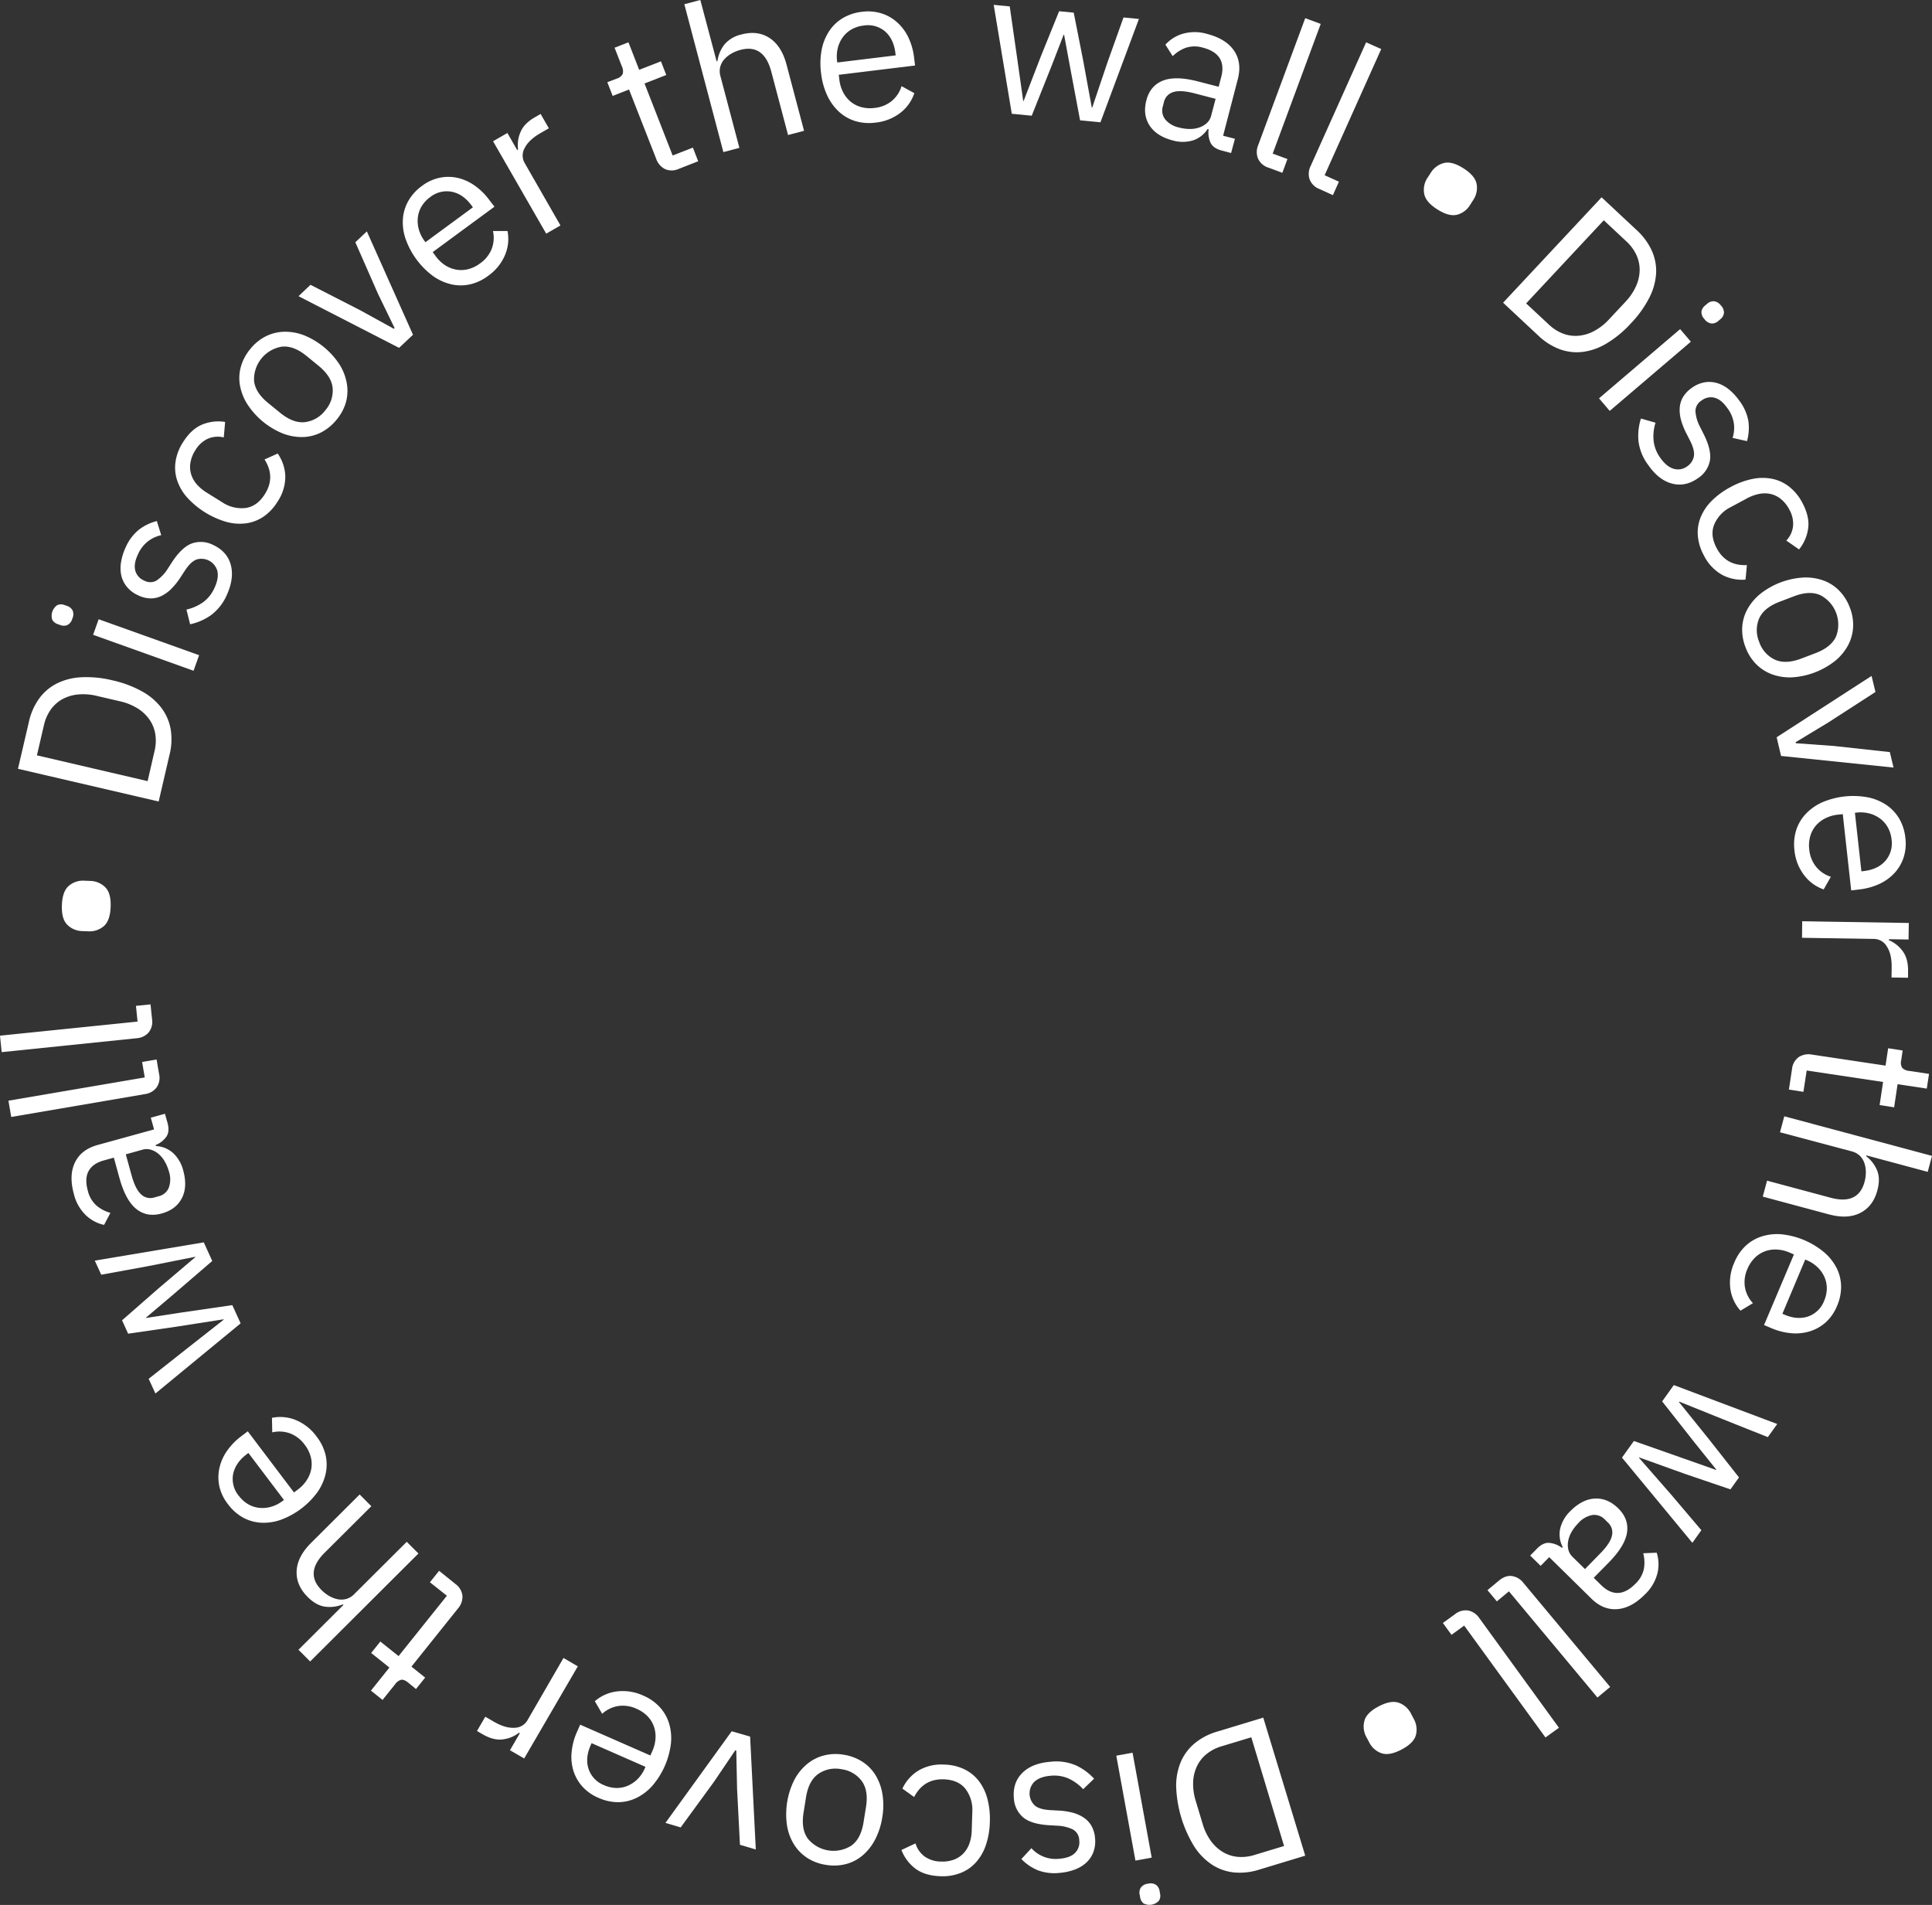 <svg xmlns="http://www.w3.org/2000/svg" viewBox="0 0 860 847.94"><rect x="0" y="0" width="860" height="847.94" fill="#333333" stroke="none"/><defs><style>.cls-1{fill:#fff;}</style></defs><g id="Calque_2" data-name="Calque 2"><g id="Calque_1-2" data-name="Calque 1"><path class="cls-1" d="M712.92,87.83l15.73,14.7a28.23,28.23,0,0,1,6.55,8.89,22,22,0,0,1,2,10.09,27.46,27.46,0,0,1-3,10.94,48.45,48.45,0,0,1-8.24,11.5,48.06,48.06,0,0,1-10.93,9,27.19,27.19,0,0,1-10.71,3.71,22,22,0,0,1-10.2-1.28,28,28,0,0,1-9.31-5.94l-15.73-14.7Zm-23.48,56.63a19.26,19.26,0,0,0,6.22,4,15.59,15.59,0,0,0,6.84,1,18,18,0,0,0,7-2.06,25.17,25.17,0,0,0,6.79-5.3l7.16-7.66a25.24,25.24,0,0,0,4.84-7.13,18,18,0,0,0,1.58-7.15,15.73,15.73,0,0,0-1.49-6.75,19.43,19.43,0,0,0-4.4-5.94l-10.08-9.42-34.56,37Z"/><path class="cls-1" d="M747.88,146.5l4.78,5.59L716.54,182.9l-4.77-5.59Zm10.86-4.43a4.46,4.46,0,0,1-1.36-3.37A4.25,4.25,0,0,1,759,136l.91-.77a4.24,4.24,0,0,1,3-1.14,4.54,4.54,0,0,1,3.12,1.88,4.49,4.49,0,0,1,1.36,3.37,4.2,4.2,0,0,1-1.59,2.75l-.91.77a4.22,4.22,0,0,1-3,1.14A4.5,4.5,0,0,1,758.74,142.07Z"/><path class="cls-1" d="M733.69,207a22.17,22.17,0,0,1-4.33-10.51,25.16,25.16,0,0,1,1.08-10.18l6.49,1.84a20.36,20.36,0,0,0-.84,8.14,16,16,0,0,0,3,7.55q2.7,3.84,5.87,4.81a6.8,6.8,0,0,0,6.17-1.15,6.89,6.89,0,0,0,2.84-4.2q.57-2.61-1.53-6.87l-1.73-3.4a31.86,31.86,0,0,1-2.34-5.78,16.73,16.73,0,0,1-.68-5.43,11,11,0,0,1,1.4-4.94,13.23,13.23,0,0,1,4-4.23,13.76,13.76,0,0,1,5.74-2.48,12.35,12.35,0,0,1,5.61.37,15.68,15.68,0,0,1,5.25,2.88,25,25,0,0,1,4.59,5,21.08,21.08,0,0,1,4,9.1,21.79,21.79,0,0,1-.63,8.83l-6.42-1.43a14.66,14.66,0,0,0,.62-6.07,14.94,14.94,0,0,0-3-7.27q-2.65-3.75-5.62-4.53a6.69,6.69,0,0,0-5.75,1.19,5.63,5.63,0,0,0-2.78,4.84,17.51,17.51,0,0,0,2,6.85l1.67,3.32q3.59,7.16,2.76,11.8a12,12,0,0,1-5.26,7.77q-5.64,4-11.58,2.44T733.69,207Z"/><path class="cls-1" d="M758.46,247.23a22,22,0,0,1-2.69-8.69,18.16,18.16,0,0,1,1.22-8.22,22.11,22.11,0,0,1,4.92-7.36,34.94,34.94,0,0,1,8.4-6.14,34.49,34.49,0,0,1,9.75-3.62,22,22,0,0,1,8.84-.06,18.17,18.17,0,0,1,7.54,3.51,22,22,0,0,1,5.77,7q3.36,6.24,2.67,11.47a18.79,18.79,0,0,1-4.06,9.44l-5.67-3.94a11.13,11.13,0,0,0,3-6.43,12.7,12.7,0,0,0-1.7-7.44,14.83,14.83,0,0,0-3.68-4.6,11.21,11.21,0,0,0-4.56-2.25,12.17,12.17,0,0,0-5.14-.05,19.25,19.25,0,0,0-5.46,2l-7.13,3.84a15.43,15.43,0,0,0-7.44,7.82q-1.93,4.84,1.17,10.6,4.23,7.86,13.39,7.42L777,258a18.87,18.87,0,0,1-10.46-2.15A20.14,20.14,0,0,1,758.46,247.23Z"/><path class="cls-1" d="M777,288.13a21.32,21.32,0,0,1-1.48-8.79,18.8,18.8,0,0,1,2.28-8.1,23.28,23.28,0,0,1,5.75-6.87,34.11,34.11,0,0,1,19.12-7.29,23.37,23.37,0,0,1,8.91,1.28,18.81,18.81,0,0,1,7.09,4.53,21.42,21.42,0,0,1,4.75,7.54,21,21,0,0,1,1.46,8.75,19.46,19.46,0,0,1-2.27,8.1,23.17,23.17,0,0,1-5.78,6.93,34.2,34.2,0,0,1-19.13,7.29,23.17,23.17,0,0,1-8.88-1.33,19.42,19.42,0,0,1-7.09-4.54A21.08,21.08,0,0,1,777,288.13Zm6.1-2.32a13.41,13.41,0,0,0,6.92,7.8q4.77,2.2,11.83-.48l6.36-2.42q7-2.68,9.14-7.53a14.74,14.74,0,0,0-7-18.22q-4.78-2.22-11.83.47l-6.36,2.43q-7.05,2.68-9.14,7.52A13.38,13.38,0,0,0,783.11,285.81Z"/><path class="cls-1" d="M790.85,328.17l42.25-27.3,1.73,7.15-21,13.57-14.54,8.79.11.45,16.95,1.22,24.88,2.72,1.65,6.89-50.07-5.17Z"/><path class="cls-1" d="M798.77,378.46a21.43,21.43,0,0,1,.77-8.92,19.06,19.06,0,0,1,4.25-7.23,23,23,0,0,1,7.3-5.16,35.28,35.28,0,0,1,20.34-2.24,22.81,22.81,0,0,1,8.3,3.43,19,19,0,0,1,5.72,6.12,21.45,21.45,0,0,1,2.7,8.54,20.18,20.18,0,0,1-.79,8.7,18.93,18.93,0,0,1-4.08,6.93,21.42,21.42,0,0,1-6.79,4.87,28.9,28.9,0,0,1-9,2.43l-3.46.39-3.75-33.93-2.2.24a16.17,16.17,0,0,0-5.51,1.59,13.4,13.4,0,0,0-4.23,3.24,12.57,12.57,0,0,0-2.53,4.72,15,15,0,0,0-.44,6,14.42,14.42,0,0,0,3,7.59,13.89,13.89,0,0,0,6.61,4.5l-3.2,5.63a18.36,18.36,0,0,1-8.65-6.27A21.63,21.63,0,0,1,798.77,378.46ZM842,373.68a14.15,14.15,0,0,0-1.66-5.37,12.47,12.47,0,0,0-3.42-3.93,14.08,14.08,0,0,0-4.81-2.29,15.81,15.81,0,0,0-5.79-.38l-.63.08,2.88,26.06,1-.11q6.27-.71,9.66-4.54A11.83,11.83,0,0,0,842,373.68Z"/><path class="cls-1" d="M802.22,410.07l47.46.77-.12,7.36-8.74-.14v.46a14.32,14.32,0,0,1,6,4.69c1.74,2.24,2.59,5.29,2.52,9.15l0,2.86-7.36-.12.07-4.33c.06-4-.64-7.11-2.1-9.37a6.68,6.68,0,0,0-5.61-3.45l-32.19-.52Z"/><path class="cls-1" d="M797.67,476a7.54,7.54,0,0,1,3-5.46,8.06,8.06,0,0,1,5.88-1.12l32.77,4.91,1.16-7.73,6.46,1-.65,4.37a4.31,4.31,0,0,0,.47,3.37,5,5,0,0,0,3.19,1.36l8.73,1.31-1,6.55-13-1.95-1.54,10.28-6.46-1,1.54-10.28-34-5.1L802.76,486l-6.46-1Z"/><path class="cls-1" d="M860,514.51l-1.91,7.11-27.28-7.33-.1.36a15.36,15.36,0,0,1,4.88,6.4c1,2.46,1,5.4.08,8.84q-1.9,7.1-7.59,10t-14,.65l-29.41-7.9,1.91-7.1,28.23,7.58q12.38,3.33,15.17-7.07a16.51,16.51,0,0,0,.57-4.28,12.69,12.69,0,0,0-.63-4,8.34,8.34,0,0,0-2-3.26,8.08,8.08,0,0,0-3.62-2L792.34,504l1.91-7.11Z"/><path class="cls-1" d="M772,562a21.3,21.3,0,0,1,5-7.41,18.83,18.83,0,0,1,7.24-4.23,22.88,22.88,0,0,1,8.88-.94,35.3,35.3,0,0,1,18.86,8,23,23,0,0,1,5.56,7,19,19,0,0,1,2,8.13,21.41,21.41,0,0,1-1.82,8.78,20.26,20.26,0,0,1-4.94,7.2,19,19,0,0,1-6.94,4,21.47,21.47,0,0,1-8.31.93,28.74,28.74,0,0,1-9.08-2.29l-3.21-1.36,13.3-31.43-2-.86a16.32,16.32,0,0,0-5.59-1.32,13.39,13.39,0,0,0-5.27.77,12.69,12.69,0,0,0-4.52,2.88,15.33,15.33,0,0,0-3.33,5,14.41,14.41,0,0,0-1.11,8.07,13.85,13.85,0,0,0,3.57,7.15l-5.54,3.35a18.31,18.31,0,0,1-4.5-9.69A21.59,21.59,0,0,1,772,562ZM812,579a14.23,14.23,0,0,0,1.18-5.5,12.44,12.44,0,0,0-1.07-5.1,13.75,13.75,0,0,0-3.08-4.34,15.58,15.58,0,0,0-4.87-3.16l-.59-.25L793.4,584.8l.93.39q5.8,2.46,10.64.76A11.82,11.82,0,0,0,812,579Z"/><path class="cls-1" d="M791.1,633.86l-4.18,5.84-19.63-7.82-19.85-8-.11.15,13.54,16.81,13.21,16.8-3.8,5.31L750,656.05l-20.34-7.31-.11.15L743.64,665l13.69,16.13-4,5.61L722,648.82l5.3-7.4,22.41,7.88,14.16,5,.11-.15-9.4-11.7-14.7-18.66,5.19-7.26Z"/><path class="cls-1" d="M684.05,689.46q2.9-3,5.73-2.68A11,11,0,0,1,695.3,689l.32-.33a12.26,12.26,0,0,1-1.11-8.32,16,16,0,0,1,4.42-7.64q5.3-5.38,11-5.66t10.42,4.37q4.78,4.71,3.89,10.73T716,695.63l-6.58,6.69,3.35,3.29q3.6,3.55,7.44,3.45t7.84-4.16a12.82,12.82,0,0,0,3.69-6.51,16,16,0,0,0-.29-7l6-.25a16.89,16.89,0,0,1,.37,9,19.43,19.43,0,0,1-5.55,9.51q-6.06,6.17-12.43,6.62T708.2,711.4l-18.59-18.28L685.8,697l-4.66-4.58ZM702.56,678a19.08,19.08,0,0,0-3.09,4.06,12.31,12.31,0,0,0-1.46,4.12,8.94,8.94,0,0,0,.16,3.77,6.55,6.55,0,0,0,1.78,3l5.58,5.48,6.83-7q4.46-4.53,5.17-7.88a5.94,5.94,0,0,0-1.77-5.81l-1.38-1.36a6.44,6.44,0,0,0-5.64-2A11,11,0,0,0,702.56,678Z"/><path class="cls-1" d="M667.16,703.62c2-1.65,3.93-2.35,5.87-2.08a7.79,7.79,0,0,1,5,2.93l38.71,46.43-5.66,4.71-39.41-47.27-5.37,4.47-4.18-5Z"/><path class="cls-1" d="M647.6,718.58a7.55,7.55,0,0,1,6-1.69,7.81,7.81,0,0,1,4.82,3.27l35.52,48.9-6,4.33-36.18-49.8-5.65,4.11-3.84-5.28Z"/><path class="cls-1" d="M613.67,759.56q5.45-2.87,9-1.61a9.66,9.66,0,0,1,5.41,4.83l1.2,2.28a9.72,9.72,0,0,1,1,7.2q-.94,3.63-6.4,6.5t-9,1.62a9.65,9.65,0,0,1-5.41-4.84l-1.21-2.27a9.71,9.71,0,0,1-.94-7.2Q608.21,762.44,613.67,759.56Z"/><path class="cls-1" d="M581,826l-20.6,6.25a28.18,28.18,0,0,1-11,1.22,22,22,0,0,1-9.71-3.35,27.49,27.49,0,0,1-8-8.06,54.49,54.49,0,0,1-8.14-26.86,27.35,27.35,0,0,1,2.15-11.13,22,22,0,0,1,6.22-8.18,28.07,28.07,0,0,1,9.8-5.09l20.6-6.25Zm-37.26-48.68a19.12,19.12,0,0,0-6.57,3.38,15.48,15.48,0,0,0-4.32,5.4,18,18,0,0,0-1.74,7.11,25.27,25.27,0,0,0,1.19,8.53l3,10a25.13,25.13,0,0,0,3.74,7.76,18.21,18.21,0,0,0,5.4,4.94,15.65,15.65,0,0,0,6.59,2.09,19.37,19.37,0,0,0,7.34-.83l13.21-4L557,773.31Z"/><path class="cls-1" d="M512.66,826.87l-7.24,1.32-8.52-46.7,7.24-1.32ZM511,838.48a4.54,4.54,0,0,1,3.59.51,4.23,4.23,0,0,1,1.58,2.76l.22,1.17a4.22,4.22,0,0,1-.51,3.13,5.76,5.76,0,0,1-6.79,1.24,4.23,4.23,0,0,1-1.57-2.75l-.22-1.18a4.23,4.23,0,0,1,.51-3.13A4.5,4.5,0,0,1,511,838.48Z"/><path class="cls-1" d="M467.49,784.21a22.31,22.31,0,0,1,11.27,1.53,25.3,25.3,0,0,1,8.25,6l-4.85,4.68a20.66,20.66,0,0,0-6.62-4.81,16,16,0,0,0-8-1.17q-4.68.42-7.11,2.67a7.35,7.35,0,0,0,.11,10.47c1.3,1.21,3.54,1.91,6.7,2.13l3.8.21a31.4,31.4,0,0,1,6.18.88,16.85,16.85,0,0,1,5,2.14,10.93,10.93,0,0,1,3.56,3.69,13,13,0,0,1,1.66,5.58,13.83,13.83,0,0,1-.74,6.21,12.4,12.4,0,0,1-3.14,4.67,15.54,15.54,0,0,1-5.13,3.09,24.56,24.56,0,0,1-6.61,1.47,21.05,21.05,0,0,1-9.85-1.15,21.76,21.76,0,0,1-7.32-5l4.46-4.83a14.55,14.55,0,0,0,12.7,4.68c3.06-.27,5.31-1.14,6.75-2.59a6.64,6.64,0,0,0,1.85-5.57,5.62,5.62,0,0,0-2.78-4.83,17.59,17.59,0,0,0-6.94-1.69l-3.72-.22c-5.32-.33-9.18-1.5-11.58-3.54a12,12,0,0,1-4.08-8.45q-.62-6.88,3.7-11.23T467.49,784.21Z"/><path class="cls-1" d="M420.23,785.46a21.86,21.86,0,0,1,8.86,2,18.29,18.29,0,0,1,6.52,5.17,22.23,22.23,0,0,1,3.9,8,34.8,34.8,0,0,1,1.1,10.34,34.27,34.27,0,0,1-1.74,10.25,22,22,0,0,1-4.38,7.69,18.09,18.09,0,0,1-6.82,4.76,21.76,21.76,0,0,1-9,1.48q-7.08-.23-11.26-3.43a18.84,18.84,0,0,1-6.15-8.25l6.26-2.93a11.26,11.26,0,0,0,4.06,5.83,12.67,12.67,0,0,0,7.29,2.25,14.76,14.76,0,0,0,5.83-.88,11.44,11.44,0,0,0,4.23-2.82,12.46,12.46,0,0,0,2.62-4.43,19,19,0,0,0,1-5.72l.25-8.09a15.4,15.4,0,0,0-3-10.36q-3.24-4.1-9.76-4.3-8.92-.27-13.13,7.88l-5.22-3.75a18.69,18.69,0,0,1,7.1-8A20,20,0,0,1,420.23,785.46Z"/><path class="cls-1" d="M375.49,781.06a21.31,21.31,0,0,1,8.36,3.11,18.88,18.88,0,0,1,5.88,6,23.51,23.51,0,0,1,3.07,8.42,31.19,31.19,0,0,1-.08,10.37,31.51,31.51,0,0,1-3.16,9.84,23.46,23.46,0,0,1-5.56,7.07,18.83,18.83,0,0,1-7.47,3.88,21.37,21.37,0,0,1-8.91.34,21,21,0,0,1-8.3-3.1,19.56,19.56,0,0,1-5.89-6,23.12,23.12,0,0,1-3.11-8.47,34.22,34.22,0,0,1,3.24-20.21,23.13,23.13,0,0,1,5.6-7,19.24,19.24,0,0,1,7.47-3.88A21,21,0,0,1,375.49,781.06Zm-1,6.45a13.35,13.35,0,0,0-10.21,2.09q-4.31,3-5.51,10.48l-1.07,6.72q-1.2,7.46,1.94,11.68a14.76,14.76,0,0,0,19.26,3.09q4.31-3,5.5-10.48l1.08-6.72q1.2-7.46-1.95-11.68A13.34,13.34,0,0,0,374.46,787.51Z"/><path class="cls-1" d="M333.9,773l2.53,50.25-7.05-2.09-1.28-24.93-.36-17-.44-.13-9.52,14.07L303,813.42l-6.79-2,29.49-40.79Z"/><path class="cls-1" d="M286.36,754.76a21.17,21.17,0,0,1,7.34,5.14,18.9,18.9,0,0,1,4.14,7.29,22.84,22.84,0,0,1,.81,8.9,35.27,35.27,0,0,1-8.22,18.74,23,23,0,0,1-7.12,5.46,18.86,18.86,0,0,1-8.17,1.9,21.29,21.29,0,0,1-8.75-1.94,20.1,20.1,0,0,1-7.13-5,18.78,18.78,0,0,1-4-7,21.32,21.32,0,0,1-.82-8.31,28.82,28.82,0,0,1,2.41-9.06l1.4-3.19,31.26,13.72.88-2a16,16,0,0,0,1.39-5.57,13.26,13.26,0,0,0-.69-5.28A12.52,12.52,0,0,0,288.3,764a15,15,0,0,0-5-3.4,14.33,14.33,0,0,0-8.05-1.22,13.93,13.93,0,0,0-7.2,3.47l-3.27-5.59a18.28,18.28,0,0,1,9.75-4.36A21.71,21.71,0,0,1,286.36,754.76Zm-17.49,39.85a14.2,14.2,0,0,0,5.48,1.26,12.46,12.46,0,0,0,5.11-1,14.14,14.14,0,0,0,4.39-3,15.52,15.52,0,0,0,3.22-4.83l.26-.58-24-10.54-.4.92q-2.55,5.77-.91,10.64A11.79,11.79,0,0,0,268.87,794.61Z"/><path class="cls-1" d="M257.2,741.73l-23.87,41L227,779.07l4.39-7.56-.39-.23a14.3,14.3,0,0,1-7,2.93q-4.2.64-9.22-2.27l-2.46-1.43,3.7-6.36,3.74,2.17q5.16,3,9.2,2.75a6.67,6.67,0,0,0,5.75-3.21L250.83,738Z"/><path class="cls-1" d="M202.64,705a7.52,7.52,0,0,1,3.21,5.33,8,8,0,0,1-2,5.65l-20.7,25.87,6.1,4.89-4.08,5.09L181.74,749q-1.86-1.5-3.15-1.29a5,5,0,0,0-2.78,2.08l-5.52,6.89-5.17-4.14,8.22-10.27-8.12-6.49,4.08-5.1,8.12,6.49,21.5-26.87-7.55-6,4.09-5.1Z"/><path class="cls-1" d="M138.06,739.56l-5.2-5.21,20-19.94-.26-.26a15.43,15.43,0,0,1-8,1q-3.93-.57-7.69-4.36c-3.46-3.47-5.08-7.34-4.86-11.58s2.38-8.41,6.47-12.48l21.57-21.5,5.2,5.22-20.71,20.63q-9.08,9-1.48,16.67a16.58,16.58,0,0,0,3.41,2.64,12.52,12.52,0,0,0,3.8,1.47,8.34,8.34,0,0,0,3.85-.13,8,8,0,0,0,3.52-2.15l23.38-23.29,5.2,5.21Z"/><path class="cls-1" d="M141,639.54a21.53,21.53,0,0,1,3.91,8.07,19,19,0,0,1,.05,8.38,23.09,23.09,0,0,1-3.63,8.16A35.3,35.3,0,0,1,125,676.5a23,23,0,0,1-8.89,1.29,18.88,18.88,0,0,1-8-2.33,21.31,21.31,0,0,1-6.7-6,20.15,20.15,0,0,1-3.77-7.87,19,19,0,0,1,0-8,21.41,21.41,0,0,1,3.34-7.66,28.55,28.55,0,0,1,6.53-6.72l2.78-2.1,20.58,27.22,1.76-1.33a16.15,16.15,0,0,0,3.93-4.18,13.29,13.29,0,0,0,2-5,12.48,12.48,0,0,0-.24-5.35,15.22,15.22,0,0,0-2.7-5.4,14.35,14.35,0,0,0-6.43-5,13.85,13.85,0,0,0-8-.49l-.13-6.47a18.34,18.34,0,0,1,10.64,1A21.69,21.69,0,0,1,141,639.54Zm-34.71,26.25a14.09,14.09,0,0,0,4.17,3.77,12.67,12.67,0,0,0,4.95,1.62,14,14,0,0,0,5.3-.49,15.67,15.67,0,0,0,5.17-2.64l.51-.39-15.81-20.91-.81.6q-5,3.81-6,8.85A11.76,11.76,0,0,0,106.26,665.79Z"/><path class="cls-1" d="M69.18,620.28l-3-6.54,16.58-13.1,16.82-13.22-.07-.16-21.33,3.33-21.15,3.06-2.7-5.95,16.12-14.11,16.48-14-.07-.16-21,4.17-20.8,3.81-2.86-6.28L90.71,553l3.77,8.29-18,15.48L65,586.49l.08.16,14.82-2.29,23.51-3.42,3.7,8.12Z"/><path class="cls-1" d="M74.55,499.74c.74,2.66.55,4.77-.55,6.31a10.93,10.93,0,0,1-4.72,3.64l.12.44a12.31,12.31,0,0,1,7.76,3.21,16,16,0,0,1,4.4,7.66q2,7.28-.61,12.34t-9,6.82q-6.48,1.79-11.25-2t-7.53-13.81l-2.49-9.05-4.52,1.25q-4.87,1.35-6.72,4.72t-.32,8.86a12.73,12.73,0,0,0,3.78,6.45,16,16,0,0,0,6.25,3.29l-2.82,5.36a16.85,16.85,0,0,1-8-4.2,19.37,19.37,0,0,1-5.45-9.56q-2.29-8.34.5-14.07t10.06-7.74l25.13-6.93-1.44-5.23,6.29-1.74Zm.66,21.77a19,19,0,0,0-2-4.71,12.43,12.43,0,0,0-2.83-3.32,9,9,0,0,0-3.34-1.75,6.61,6.61,0,0,0-3.53,0L56,513.83l2.59,9.4q1.69,6.12,4.23,8.42A5.94,5.94,0,0,0,68.75,533l1.86-.52a6.42,6.42,0,0,0,4.56-3.88A11,11,0,0,0,75.21,521.51Z"/><path class="cls-1" d="M70.8,478a7.53,7.53,0,0,1-1.15,6.12A7.81,7.81,0,0,1,64.58,487L5,497.19l-1.24-7.25,60.67-10.35-1.17-6.89,6.44-1.1Z"/><path class="cls-1" d="M67.68,453.62a7.53,7.53,0,0,1-1.56,6,7.75,7.75,0,0,1-5.24,2.52L.75,468.33,0,461l61.23-6.27-.71-7,6.49-.66Z"/><path class="cls-1" d="M49.25,403.71q-.24,6.15-3.09,8.58a9.72,9.72,0,0,1-6.91,2.26l-2.57-.1a9.64,9.64,0,0,1-6.7-2.79q-2.67-2.62-2.43-8.79t3.1-8.58a9.68,9.68,0,0,1,6.9-2.27l2.57.1a9.77,9.77,0,0,1,6.71,2.79Q49.49,397.55,49.25,403.71Z"/><path class="cls-1" d="M8,342.21l4.89-21a28,28,0,0,1,4.43-10.12,21.91,21.91,0,0,1,7.76-6.74,27.21,27.21,0,0,1,11-2.88,48.28,48.28,0,0,1,14.08,1.39,48.29,48.29,0,0,1,13.25,5A27.36,27.36,0,0,1,72,315.3a22,22,0,0,1,4,9.47,28.12,28.12,0,0,1-.49,11l-4.88,21Zm60.8-7.95a19.35,19.35,0,0,0,.35-7.38,15.75,15.75,0,0,0-2.52-6.44,18.08,18.08,0,0,0-5.29-5.06,25.32,25.32,0,0,0-8-3.23l-10.21-2.38a25.32,25.32,0,0,0-8.59-.63,18.34,18.34,0,0,0-7,2.2A15.8,15.8,0,0,0,22.5,316a19.27,19.27,0,0,0-2.94,6.78l-3.13,13.44L65.71,347.7Z"/><path class="cls-1" d="M32.2,275.36A4.46,4.46,0,0,1,30,278.22a4.19,4.19,0,0,1-3.17,0l-1.13-.4a4.27,4.27,0,0,1-2.46-2,5.76,5.76,0,0,1,2.32-6.5,4.23,4.23,0,0,1,3.17,0l1.13.4a4.27,4.27,0,0,1,2.46,2A4.52,4.52,0,0,1,32.2,275.36Zm9.25,7.21,2.47-6.93,44.71,16-2.47,6.93Z"/><path class="cls-1" d="M101,264.76a22.38,22.38,0,0,1-7,9,25.14,25.14,0,0,1-9.37,4.12L83,271.33A20.63,20.63,0,0,0,90.5,268a15.88,15.88,0,0,0,5-6.38c1.32-2.83,1.74-5.33,1.25-7.48A7.36,7.36,0,0,0,87.67,249q-2.55.8-5.2,4.74l-2.09,3.19a31.15,31.15,0,0,1-3.85,4.9,16.78,16.78,0,0,1-4.37,3.3,11,11,0,0,1-5,1.23A13,13,0,0,1,61.52,265a13.74,13.74,0,0,1-5-3.74A12.36,12.36,0,0,1,54,256.2a15.57,15.57,0,0,1-.11-6,25.11,25.11,0,0,1,2-6.46,21.08,21.08,0,0,1,5.93-7.95,21.62,21.62,0,0,1,8-3.85l1.95,6.28a14.58,14.58,0,0,0-5.57,2.49,14.77,14.77,0,0,0-4.84,6.17c-1.3,2.78-1.67,5.16-1.13,7.13a6.63,6.63,0,0,0,3.89,4.39,5.62,5.62,0,0,0,5.58,0,17.47,17.47,0,0,0,4.93-5.17l2-3.1q4.42-6.68,8.86-8.26a12,12,0,0,1,9.36.69q6.26,2.91,7.87,8.83T101,264.76Z"/><path class="cls-1" d="M123.56,223.27a21.79,21.79,0,0,1-6.2,6.66,18.22,18.22,0,0,1-7.74,3,22.07,22.07,0,0,1-8.83-.62,38,38,0,0,1-17.5-10.88,22.25,22.25,0,0,1-4.45-7.65,18.24,18.24,0,0,1-.7-8.29,22,22,0,0,1,3.23-8.5q3.75-6,8.62-8a18.9,18.9,0,0,1,10.22-1.18l-.6,6.89a11.24,11.24,0,0,0-7.08.58,12.72,12.72,0,0,0-5.61,5.18A14.55,14.55,0,0,0,84.76,206a11.32,11.32,0,0,0,.31,5.07,12.34,12.34,0,0,0,2.51,4.49A19.22,19.22,0,0,0,92,219.26l6.87,4.28a15.47,15.47,0,0,0,10.49,2.57q5.17-.74,8.62-6.29,4.71-7.57-.23-15.31l5.87-2.63A18.8,18.8,0,0,1,127,212,20,20,0,0,1,123.56,223.27Z"/><path class="cls-1" d="M149.82,186.82a21.5,21.5,0,0,1-6.89,5.66,18.89,18.89,0,0,1-8.16,2.06A23.7,23.7,0,0,1,126,193a34.26,34.26,0,0,1-15.85-13,23.49,23.49,0,0,1-3.32-8.36,18.84,18.84,0,0,1,.39-8.41,21.48,21.48,0,0,1,4.18-7.87,21.21,21.21,0,0,1,6.85-5.63,19.55,19.55,0,0,1,8.17-2.06,23.25,23.25,0,0,1,8.88,1.56A34.23,34.23,0,0,1,151.1,162.2a23.17,23.17,0,0,1,3.26,8.37A19.4,19.4,0,0,1,154,179,21.14,21.14,0,0,1,149.82,186.82Zm-5.06-4.14a13.37,13.37,0,0,0,3.32-9.88q-.47-5.25-6.3-10l-5.27-4.31q-5.85-4.77-11.08-4.18a14.75,14.75,0,0,0-12.34,15.1c.3,3.5,2.41,6.85,6.3,10l5.27,4.3q5.85,4.78,11.08,4.19A13.39,13.39,0,0,0,144.76,182.68Z"/><path class="cls-1" d="M177.64,154.84l-44.76-23,5.33-5.07,22.22,11.38,14.89,8.2.33-.32-7.41-15.29-10.07-22.91L163.3,103l20.54,46Z"/><path class="cls-1" d="M217.26,122.8a21.28,21.28,0,0,1-8.11,3.79,18.82,18.82,0,0,1-8.38-.06,22.89,22.89,0,0,1-8.12-3.74,35.13,35.13,0,0,1-12.12-16.49,22.72,22.72,0,0,1-1.18-8.9,18.94,18.94,0,0,1,2.44-8,21.27,21.27,0,0,1,6-6.62,20.09,20.09,0,0,1,7.93-3.66,19,19,0,0,1,8,.06,21.57,21.57,0,0,1,7.61,3.45,28.68,28.68,0,0,1,6.64,6.61L220.11,92l-27.5,20.22,1.31,1.78a16.2,16.2,0,0,0,4.13,4,13.49,13.49,0,0,0,4.92,2,12.65,12.65,0,0,0,5.36-.17,15.21,15.21,0,0,0,5.43-2.63,14.41,14.41,0,0,0,5.09-6.36,13.93,13.93,0,0,0,.59-8l6.47,0a18.24,18.24,0,0,1-1.09,10.62A21.64,21.64,0,0,1,217.26,122.8ZM191.48,87.74a14,14,0,0,0-3.82,4.12A12.44,12.44,0,0,0,186,96.78a14.17,14.17,0,0,0,.42,5.31A15.92,15.92,0,0,0,189,107.3l.38.51,21.13-15.53-.6-.81q-3.74-5.09-8.76-6.1A11.82,11.82,0,0,0,191.48,87.74Z"/><path class="cls-1" d="M243.13,104,219.48,62.87l6.38-3.67,4.35,7.58.4-.23a14.35,14.35,0,0,1,1-7.55q1.55-4,6.57-6.85l2.47-1.43,3.67,6.39-3.75,2.15q-5.19,3-7,6.61a6.66,6.66,0,0,0-.09,6.58l16,27.91Z"/><path class="cls-1" d="M302.23,75.13a7.53,7.53,0,0,1-6.23.12,8.07,8.07,0,0,1-3.9-4.54L280,39.84l-7.28,2.85-2.38-6.09L274.5,35a4.35,4.35,0,0,0,2.69-2.09,5,5,0,0,0-.41-3.45l-3.21-8.22,6.17-2.42,4.78,12.26,9.69-3.78,2.37,6.08-9.68,3.78,12.52,32.05,9-3.51,2.37,6.08Z"/><path class="cls-1" d="M304.62,1.88,311.74,0,319,27.31l.35-.09a15.61,15.61,0,0,1,3.13-7.43,13.93,13.93,0,0,1,7.62-4.46q7.13-1.89,12.47,1.6t7.55,11.85l7.79,29.44-7.12,1.88-7.47-28.25Q340,19.44,329.6,22.21a16.25,16.25,0,0,0-4,1.63,12.56,12.56,0,0,0-3.18,2.55,8.24,8.24,0,0,0-1.82,3.39,8.08,8.08,0,0,0,.09,4.13l8.44,31.91L322,67.7Z"/><path class="cls-1" d="M389.67,54.58a21.34,21.34,0,0,1-8.93-.68,19,19,0,0,1-7.28-4.16,23,23,0,0,1-5.23-7.24,32.15,32.15,0,0,1-2.75-10,32.62,32.62,0,0,1,.27-10.32,23,23,0,0,1,3.34-8.33,19,19,0,0,1,6.06-5.79,21.34,21.34,0,0,1,8.51-2.8,20.12,20.12,0,0,1,8.71.7,18.8,18.8,0,0,1,7,4,21.32,21.32,0,0,1,5,6.74,28.63,28.63,0,0,1,2.53,9l.42,3.46L373.36,33.3l.27,2.19a16.16,16.16,0,0,0,1.64,5.5,13.52,13.52,0,0,0,3.29,4.19,12.68,12.68,0,0,0,4.75,2.48,15.3,15.3,0,0,0,6,.38A14.43,14.43,0,0,0,396.89,45a13.78,13.78,0,0,0,4.42-6.65L407,41.46a18.32,18.32,0,0,1-6.17,8.73A21.74,21.74,0,0,1,389.67,54.58Zm-5.26-43.2a13.86,13.86,0,0,0-5.35,1.71,12.36,12.36,0,0,0-3.89,3.47,13.91,13.91,0,0,0-2.24,4.83,15.64,15.64,0,0,0-.31,5.79l.07.64,26-3.17-.12-1Q397.83,17.4,394,14A11.77,11.77,0,0,0,384.41,11.38Z"/><path class="cls-1" d="M442.33,2.16l7.14.7,3,20.91,3,21.18.18,0,7.78-20.14L471.45,5l6.5.63,4.15,21L486,47.9l.18,0L493,27.69l7.11-19.92,6.86.67-17.13,46-9.06-.88-4.39-23.35-2.73-14.78h-.18l-5.42,14-8.8,22.07-8.88-.86Z"/><path class="cls-1" d="M544,67.07c-2.68-.7-4.4-1.91-5.19-3.63a10.92,10.92,0,0,1-.8-5.91l-.44-.12a12.28,12.28,0,0,1-6.65,5.12,16.07,16.07,0,0,1-8.84,0q-7.3-1.91-10.38-6.69T510.3,44.62q1.69-6.49,7.36-8.73t15.72.38l9.09,2.35,1.18-4.54c.84-3.26.6-6-.73-8.17s-3.84-3.76-7.52-4.71a12.72,12.72,0,0,0-7.48.05A15.91,15.91,0,0,0,522,25l-3.23-5.12a16.71,16.71,0,0,1,7.62-4.82,19.42,19.42,0,0,1,11,.06q8.37,2.18,11.94,7.46T551,35.19l-6.55,25.23,5.26,1.36L548,68.11ZM524.83,56.76a18.85,18.85,0,0,0,5.06.65,12.27,12.27,0,0,0,4.29-.79,9.17,9.17,0,0,0,3.19-2,6.61,6.61,0,0,0,1.74-3.06l2-7.57-9.44-2.45q-6.15-1.6-9.41-.55a6,6,0,0,0-4.15,4.44l-.48,1.87a6.42,6.42,0,0,0,1.08,5.89A11,11,0,0,0,524.83,56.76Z"/><path class="cls-1" d="M564.69,74.65A7.51,7.51,0,0,1,560,70.6a7.81,7.81,0,0,1,0-5.82L581,8.09l6.9,2.55L566.52,68.37l6.56,2.42-2.26,6.13Z"/><path class="cls-1" d="M587.38,84.16a7.52,7.52,0,0,1-4.44-4.37,7.77,7.77,0,0,1,.43-5.8l24.74-55.15,6.72,3L589.64,78,596,80.87l-2.68,6Z"/><path class="cls-1" d="M639.82,93.21q-5.21-3.28-5.87-7a9.7,9.7,0,0,1,1.5-7.1L636.83,77a9.71,9.71,0,0,1,5.78-4.4q3.61-1,8.82,2.32t5.87,7A9.73,9.73,0,0,1,655.8,89l-1.38,2.17a9.64,9.64,0,0,1-5.78,4.4Q645,96.51,639.82,93.21Z"/></g></g></svg>